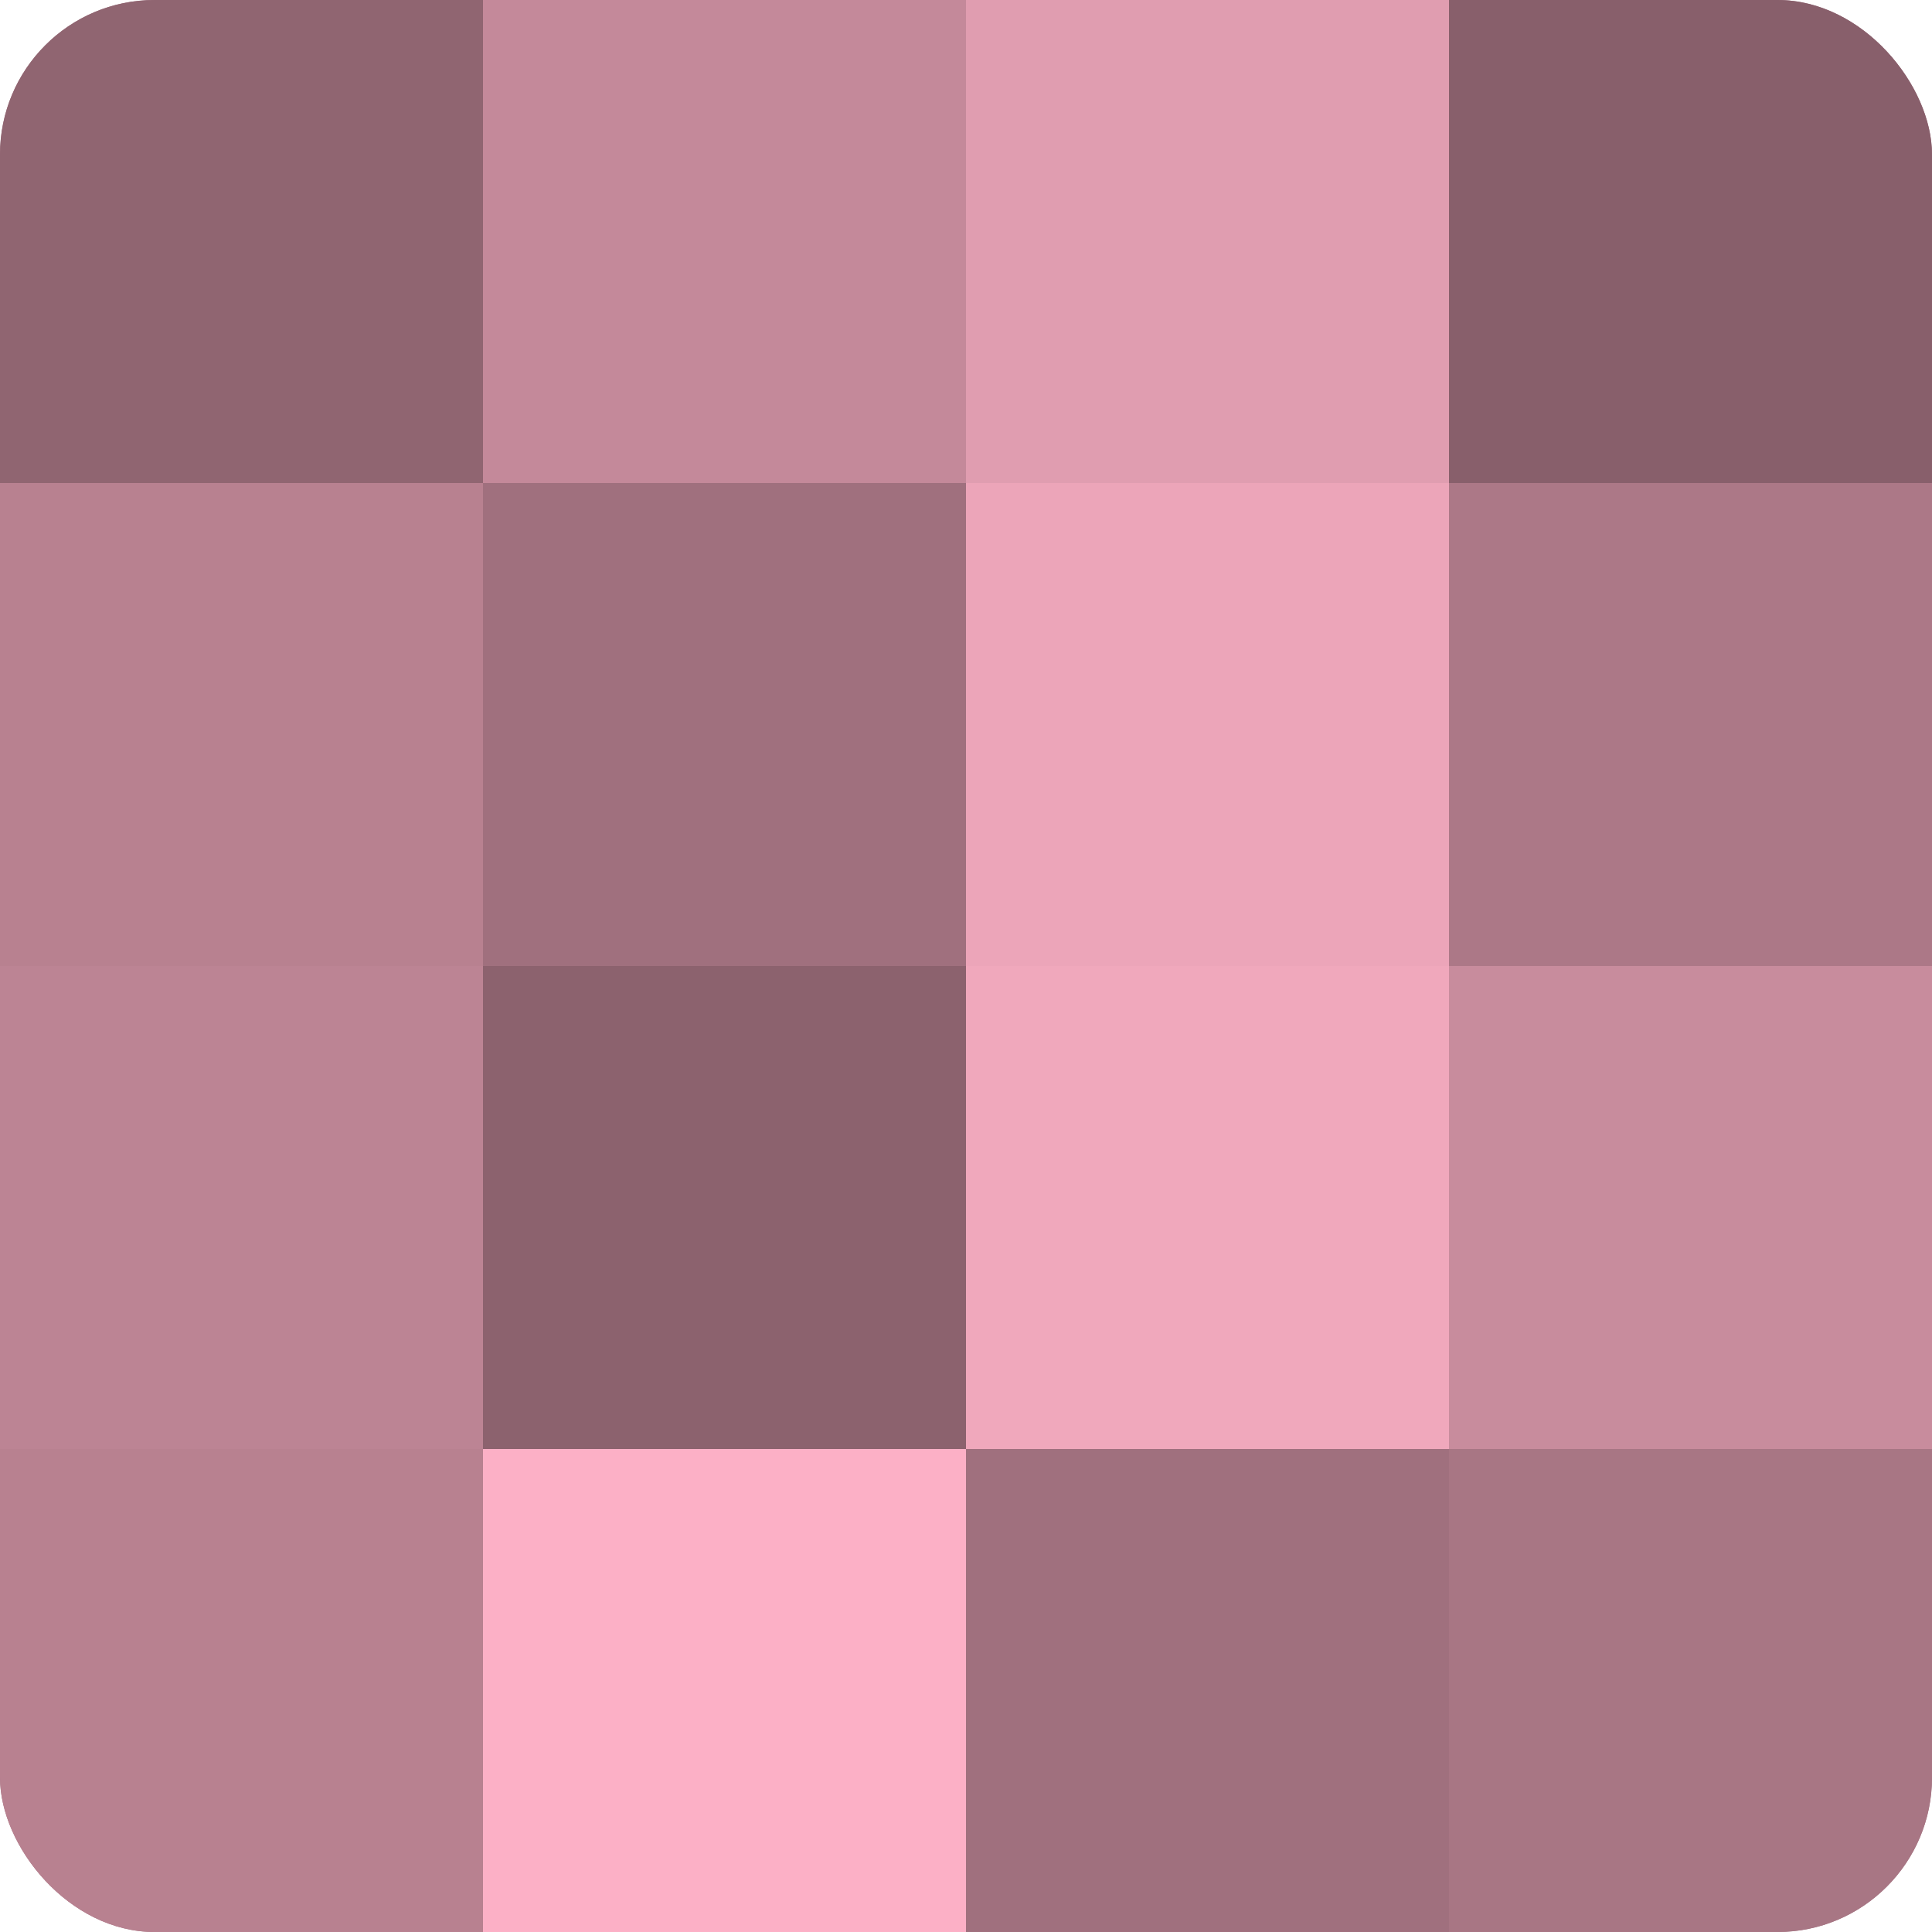 <?xml version="1.0" encoding="UTF-8"?>
<svg xmlns="http://www.w3.org/2000/svg" width="80" height="80" viewBox="0 0 100 100" preserveAspectRatio="xMidYMid meet"><defs><clipPath id="c" width="100" height="100"><rect width="100" height="100" rx="8" ry="8"/></clipPath></defs><g clip-path="url(#c)"><rect width="100" height="100" fill="#a0707e"/><rect width="25" height="25" fill="#906571"/><rect y="25" width="25" height="25" fill="#b88190"/><rect y="50" width="25" height="25" fill="#bc8494"/><rect y="75" width="25" height="25" fill="#b88190"/><rect x="25" width="25" height="25" fill="#c4899a"/><rect x="25" y="25" width="25" height="25" fill="#a0707e"/><rect x="25" y="50" width="25" height="25" fill="#8c626e"/><rect x="25" y="75" width="25" height="25" fill="#fcb0c6"/><rect x="50" width="25" height="25" fill="#e09db0"/><rect x="50" y="25" width="25" height="25" fill="#eca5b9"/><rect x="50" y="50" width="25" height="25" fill="#f0a8bc"/><rect x="50" y="75" width="25" height="25" fill="#a0707e"/><rect x="75" width="25" height="25" fill="#885f6b"/><rect x="75" y="25" width="25" height="25" fill="#ac7887"/><rect x="75" y="50" width="25" height="25" fill="#c88c9d"/><rect x="75" y="75" width="25" height="25" fill="#a87684"/></g></svg>
